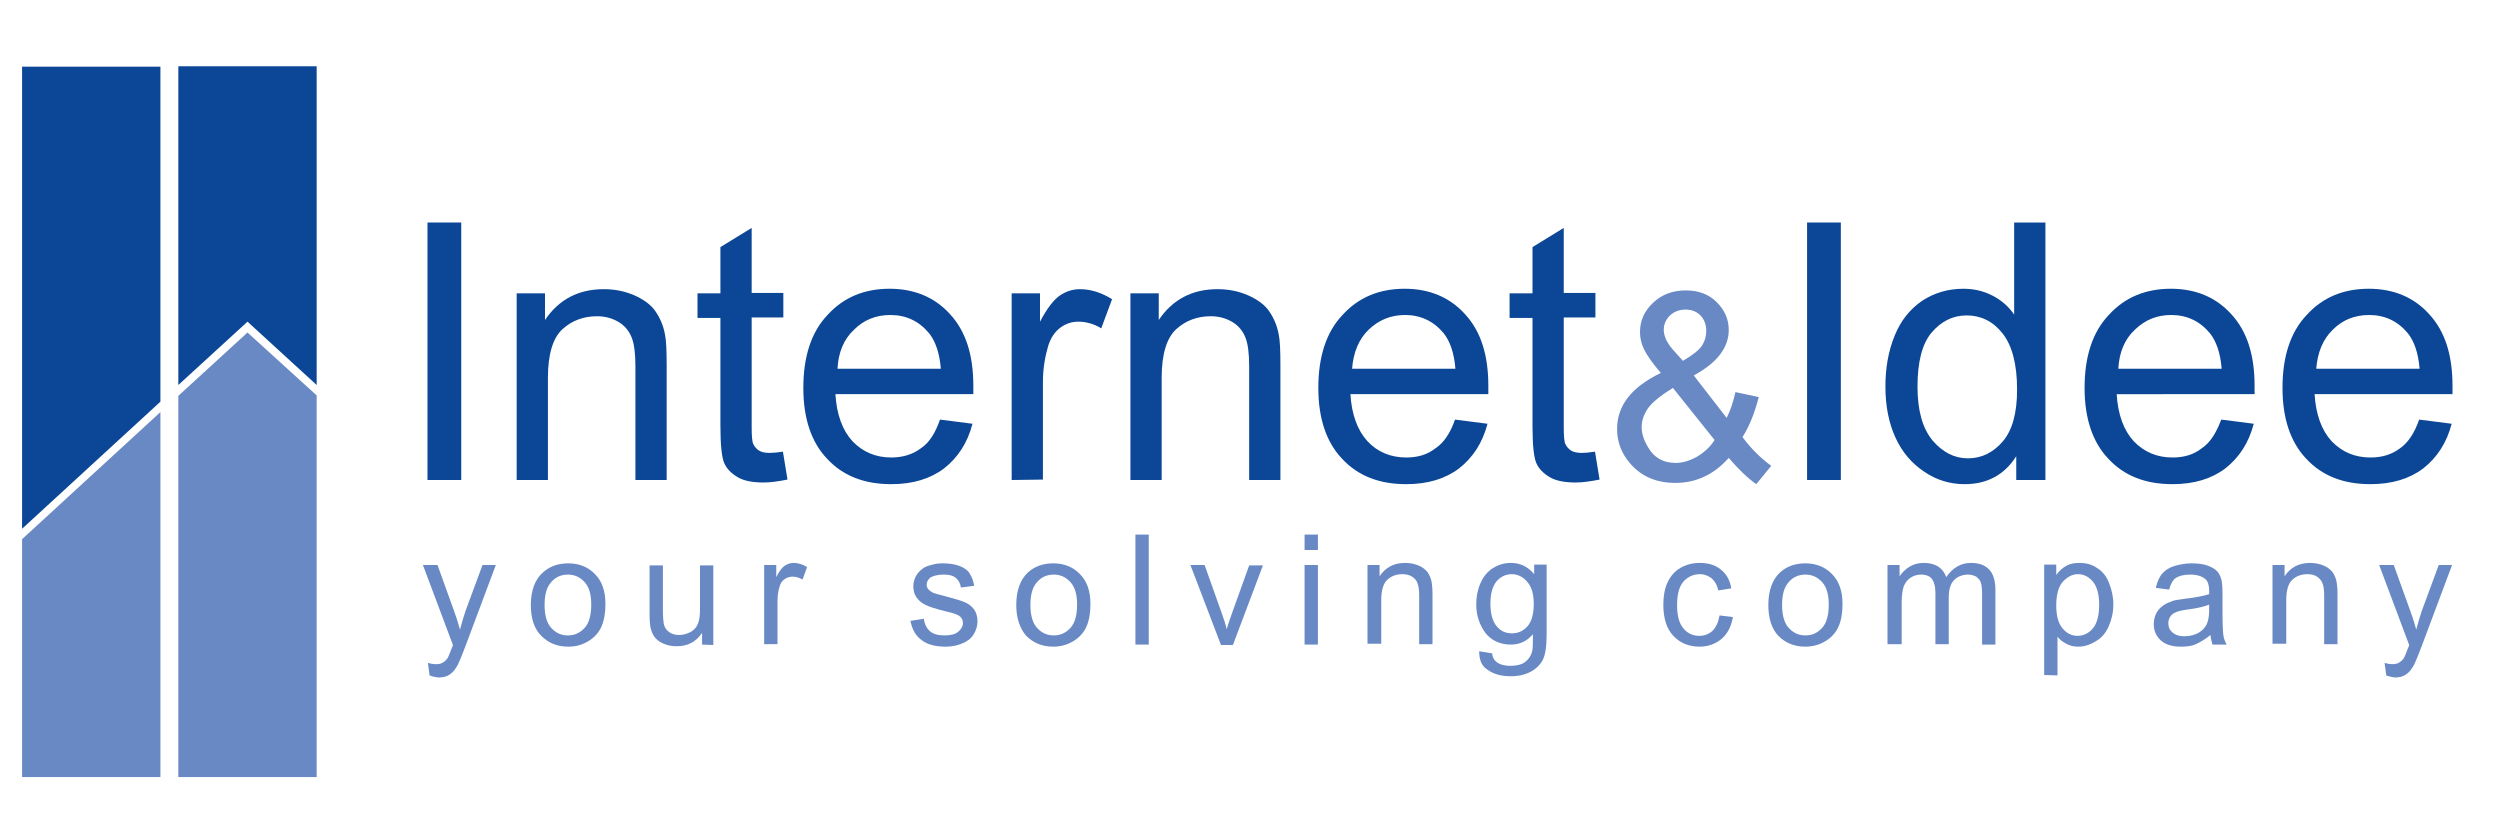 <?xml version="1.0" encoding="utf-8"?>
<!-- Generator: Adobe Illustrator 28.1.0, SVG Export Plug-In . SVG Version: 6.00 Build 0)  -->
<svg version="1.0" id="Livello_1" xmlns="http://www.w3.org/2000/svg" xmlns:xlink="http://www.w3.org/1999/xlink" x="0px" y="0px"
	 viewBox="0 0 600 200" style="enable-background:new 0 0 600 200;" xml:space="preserve">
<style type="text/css">
	.st0{fill:#6989C5;}
	.st1{fill:#0B4697;}
	.st2{fill:none;}
</style>
<path class="st0" d="M403.9,86.6c2.4-1.4,3.9-2.6,4.6-3.7c0.7-1.1,1-2.2,1-3.5c0-1.5-0.5-2.8-1.4-3.7c-1-1-2.2-1.4-3.6-1.4
	c-1.5,0-2.7,0.5-3.7,1.4c-1,1-1.5,2.1-1.5,3.5c0,0.7,0.2,1.4,0.5,2.2c0.4,0.8,0.9,1.6,1.6,2.4L403.9,86.6z M411.5,105.6l-10-12.5
	c-2.9,1.8-4.9,3.4-6,4.9c-1,1.5-1.5,3-1.5,4.5c0,1.8,0.7,3.7,2.1,5.7c1.4,1.9,3.4,2.9,6.1,2.9c1.6,0,3.3-0.5,5.1-1.5
	C409.1,108.5,410.5,107.2,411.5,105.6 M414.9,109.9c-1.8,2-3.7,3.5-5.9,4.5c-2.1,1-4.4,1.5-6.9,1.5c-4.5,0-8.1-1.5-10.8-4.6
	c-2.2-2.5-3.2-5.3-3.2-8.4c0-2.8,0.9-5.3,2.6-7.5c1.7-2.2,4.4-4.2,7.9-5.9c-2-2.3-3.3-4.2-4-5.6c-0.7-1.4-1-2.8-1-4.2
	c0-2.7,1-5,3.1-7c2.1-2,4.7-3,7.9-3c3,0,5.5,0.9,7.4,2.8c1.9,1.9,2.9,4.1,2.9,6.7c0,4.2-2.8,7.9-8.4,10.9l7.9,10.2
	c0.9-1.8,1.6-3.9,2.1-6.2l5.6,1.2c-1,3.9-2.3,7.1-3.9,9.6c2,2.7,4.3,5,6.9,6.9l-3.6,4.4C419.5,114.8,417.3,112.7,414.9,109.9"/>
<path class="st0" d="M103.1,162.1l-0.4-3c0.7,0.2,1.3,0.3,1.9,0.3c0.7,0,1.3-0.1,1.7-0.4c0.4-0.2,0.8-0.6,1.1-1
	c0.2-0.3,0.5-1.1,1-2.4c0.1-0.2,0.2-0.4,0.3-0.8l-7.2-19.2h3.5l4,11.1c0.5,1.4,1,2.9,1.4,4.4c0.4-1.5,0.8-2.9,1.3-4.4l4.1-11.1h3.2
	l-7.3,19.5c-0.8,2.1-1.4,3.6-1.8,4.4c-0.6,1.1-1.2,1.9-2,2.4c-0.7,0.5-1.6,0.7-2.7,0.7C104.5,162.5,103.8,162.4,103.1,162.1"/>
<path class="st0" d="M130.7,145.2c0,2.4,0.5,4.3,1.6,5.5c1.1,1.2,2.4,1.8,4,1.8c1.6,0,2.9-0.6,4-1.8c1.1-1.2,1.6-3.1,1.6-5.6
	c0-2.4-0.5-4.2-1.6-5.4c-1.1-1.2-2.4-1.8-4-1.8c-1.6,0-3,0.6-4,1.8C131.2,140.9,130.7,142.7,130.7,145.2 M127.4,145.2
	c0-3.5,1-6.2,3-7.9c1.6-1.4,3.6-2.1,6-2.1c2.6,0,4.8,0.9,6.4,2.6c1.7,1.7,2.5,4.1,2.5,7.1c0,2.5-0.4,4.4-1.1,5.8
	c-0.7,1.4-1.8,2.5-3.2,3.3c-1.4,0.8-2.9,1.2-4.6,1.2c-2.7,0-4.8-0.9-6.5-2.6C128.2,150.9,127.4,148.4,127.4,145.2"/>
<path class="st0" d="M168.5,154.7v-2.8c-1.5,2.2-3.5,3.2-6.1,3.2c-1.1,0-2.2-0.2-3.1-0.6c-1-0.4-1.7-1-2.2-1.6
	c-0.5-0.7-0.8-1.5-1-2.4c-0.1-0.6-0.2-1.6-0.2-3v-11.8h3.2v10.6c0,1.7,0.1,2.8,0.2,3.4c0.2,0.9,0.6,1.5,1.3,2
	c0.7,0.5,1.5,0.7,2.4,0.7c1,0,1.9-0.3,2.7-0.7c0.9-0.5,1.5-1.2,1.8-2c0.4-0.9,0.5-2.1,0.5-3.7v-10.3h3.2v19.1L168.5,154.7
	L168.5,154.7z"/>
<path class="st0" d="M183.4,154.7v-19.1h2.9v2.9c0.7-1.4,1.4-2.3,2-2.7c0.6-0.4,1.3-0.7,2.1-0.7c1.1,0,2.2,0.3,3.3,1l-1.1,3
	c-0.8-0.5-1.6-0.7-2.4-0.7c-0.7,0-1.3,0.2-1.9,0.6c-0.6,0.4-1,1-1.2,1.8c-0.4,1.2-0.5,2.4-0.5,3.8v10H183.4z"/>
<path class="st0" d="M218.5,149l3.2-0.5c0.2,1.3,0.7,2.3,1.5,3c0.8,0.7,2,1,3.5,1c1.5,0,2.6-0.3,3.3-0.9c0.7-0.6,1.1-1.3,1.1-2.1
	c0-0.7-0.3-1.3-0.9-1.7c-0.4-0.3-1.5-0.7-3.3-1.1c-2.4-0.6-4-1.1-4.9-1.6c-0.9-0.4-1.6-1.1-2.1-1.8c-0.5-0.8-0.7-1.6-0.7-2.6
	c0-0.8,0.2-1.6,0.6-2.4c0.4-0.7,0.9-1.3,1.6-1.8c0.5-0.4,1.2-0.7,2.1-0.9c0.9-0.3,1.8-0.4,2.8-0.4c1.5,0,2.8,0.2,3.9,0.6
	c1.1,0.4,2,1,2.5,1.8c0.5,0.8,0.9,1.7,1.1,3l-3.2,0.4c-0.1-1-0.6-1.8-1.2-2.3c-0.7-0.6-1.7-0.8-2.9-0.8c-1.5,0-2.5,0.3-3.2,0.7
	c-0.6,0.5-0.9,1.1-0.9,1.7c0,0.4,0.1,0.8,0.4,1.1c0.3,0.4,0.7,0.6,1.2,0.9c0.3,0.1,1.3,0.4,2.9,0.8c2.3,0.6,3.9,1.1,4.8,1.5
	c0.9,0.4,1.6,1,2.1,1.7c0.5,0.7,0.8,1.7,0.8,2.8c0,1.1-0.3,2.1-0.9,3.1c-0.6,1-1.5,1.7-2.7,2.2c-1.2,0.5-2.5,0.8-4,0.8
	c-2.5,0-4.4-0.5-5.7-1.5C219.7,152.6,218.9,151,218.5,149"/>
<path class="st0" d="M247.3,145.2c0,2.4,0.5,4.3,1.6,5.5c1.1,1.2,2.4,1.8,4,1.8c1.6,0,2.9-0.6,4-1.8c1.1-1.2,1.6-3.1,1.6-5.6
	c0-2.4-0.5-4.2-1.6-5.4c-1.1-1.2-2.4-1.8-4-1.8c-1.6,0-3,0.6-4,1.8C247.8,140.9,247.3,142.7,247.3,145.2 M243.9,145.2
	c0-3.5,1-6.2,2.9-7.9c1.6-1.4,3.6-2.1,6-2.1c2.6,0,4.8,0.9,6.4,2.6c1.7,1.7,2.5,4.1,2.5,7.1c0,2.5-0.4,4.4-1.1,5.8
	c-0.7,1.4-1.8,2.5-3.2,3.3c-1.4,0.8-3,1.2-4.6,1.2c-2.7,0-4.8-0.9-6.5-2.6C244.8,150.9,243.9,148.4,243.9,145.2"/>
<rect x="272.5" y="128.3" class="st0" width="3.2" height="26.4"/>
<path class="st0" d="M293,154.7l-7.3-19.1h3.4l4.1,11.5c0.4,1.2,0.9,2.5,1.2,3.9c0.3-1,0.7-2.2,1.2-3.6l4.2-11.7h3.3l-7.2,19.1H293z
	"/>
<path class="st0" d="M313.1,135.6h3.2v19.1h-3.2V135.6z M313.1,128.3h3.2v3.7h-3.2V128.3z"/>
<path class="st0" d="M328.2,154.7v-19.1h2.9v2.7c1.4-2.1,3.4-3.2,6.1-3.2c1.2,0,2.2,0.2,3.2,0.6c1,0.4,1.7,1,2.2,1.6
	c0.5,0.7,0.8,1.5,1,2.4c0.1,0.6,0.2,1.6,0.2,3.1v11.8h-3.2v-11.6c0-1.3-0.1-2.3-0.4-3c-0.2-0.7-0.7-1.2-1.3-1.6
	c-0.6-0.4-1.4-0.6-2.3-0.6c-1.4,0-2.6,0.4-3.6,1.3c-1,0.9-1.5,2.5-1.5,5v10.4H328.2z"/>
<path class="st0" d="M357.7,144.8c0,2.5,0.5,4.3,1.5,5.5c1,1.2,2.2,1.7,3.7,1.7c1.5,0,2.7-0.6,3.7-1.7c1-1.1,1.5-3,1.5-5.4
	c0-2.3-0.5-4.1-1.6-5.3c-1-1.2-2.3-1.8-3.7-1.8c-1.4,0-2.7,0.6-3.7,1.8C358.2,140.8,357.7,142.5,357.7,144.8 M355,156.3l3.1,0.5
	c0.1,1,0.5,1.7,1.1,2.1c0.8,0.6,1.9,0.9,3.3,0.9c1.5,0,2.7-0.3,3.5-0.9c0.8-0.6,1.4-1.4,1.7-2.5c0.2-0.7,0.2-2,0.2-4.2
	c-1.4,1.7-3.2,2.5-5.3,2.5c-2.6,0-4.7-1-6.1-2.8c-1.4-1.9-2.2-4.2-2.2-6.8c0-1.8,0.3-3.5,1-5.1c0.7-1.6,1.6-2.7,2.9-3.6
	c1.3-0.8,2.7-1.3,4.4-1.3c2.3,0,4.1,0.9,5.6,2.7v-2.3h3v16.5c0,3-0.3,5.1-0.9,6.3c-0.6,1.2-1.6,2.2-2.9,2.9
	c-1.3,0.7-2.9,1.1-4.8,1.1c-2.3,0-4.1-0.5-5.5-1.5C355.6,159.9,355,158.4,355,156.3"/>
<path class="st0" d="M412.7,147.7l3.2,0.4c-0.4,2.2-1.2,3.9-2.7,5.2c-1.4,1.2-3.2,1.9-5.3,1.9c-2.6,0-4.7-0.9-6.3-2.6
	c-1.6-1.7-2.4-4.2-2.4-7.4c0-2.1,0.3-3.9,1-5.4c0.7-1.5,1.7-2.7,3.1-3.5c1.4-0.8,2.9-1.2,4.6-1.2c2.1,0,3.8,0.5,5.1,1.6
	c1.3,1,2.2,2.5,2.5,4.5l-3.1,0.5c-0.3-1.3-0.8-2.2-1.6-2.9c-0.8-0.6-1.7-1-2.8-1c-1.6,0-2.9,0.6-4,1.8c-1,1.2-1.5,3-1.5,5.6
	c0,2.6,0.5,4.4,1.5,5.6c1,1.2,2.3,1.8,3.8,1.8c1.3,0,2.3-0.4,3.2-1.2C411.9,150.5,412.4,149.3,412.7,147.7"/>
<path class="st0" d="M427.7,145.2c0,2.4,0.5,4.3,1.6,5.5c1.1,1.2,2.4,1.8,4,1.8c1.6,0,2.9-0.6,4-1.8c1.1-1.2,1.6-3.1,1.6-5.6
	c0-2.4-0.5-4.2-1.6-5.4c-1.1-1.2-2.4-1.8-4-1.8c-1.6,0-3,0.6-4,1.8C428.2,140.9,427.7,142.7,427.7,145.2 M424.4,145.2
	c0-3.5,1-6.2,2.9-7.9c1.6-1.4,3.6-2.1,6-2.1c2.6,0,4.8,0.9,6.4,2.6c1.7,1.7,2.5,4.1,2.5,7.1c0,2.5-0.4,4.4-1.1,5.8
	c-0.7,1.4-1.8,2.5-3.2,3.3c-1.4,0.8-3,1.2-4.6,1.2c-2.7,0-4.8-0.9-6.5-2.6C425.2,150.9,424.4,148.4,424.4,145.2"/>
<path class="st0" d="M453,154.7v-19.1h2.9v2.7c0.6-0.9,1.4-1.7,2.4-2.3c1-0.6,2.1-0.9,3.4-0.9c1.4,0,2.6,0.3,3.5,0.9
	c0.9,0.6,1.5,1.4,1.9,2.5c1.5-2.2,3.5-3.4,5.9-3.4c1.9,0,3.4,0.5,4.4,1.6c1,1,1.5,2.7,1.5,4.9v13.1h-3.2v-12.1
	c0-1.3-0.1-2.2-0.3-2.8c-0.2-0.6-0.6-1-1.1-1.4c-0.6-0.3-1.2-0.5-1.9-0.5c-1.3,0-2.5,0.4-3.4,1.3c-0.9,0.9-1.3,2.3-1.3,4.3v11.1
	h-3.2v-12.4c0-1.4-0.3-2.5-0.8-3.2c-0.5-0.7-1.4-1.1-2.6-1.1c-0.9,0-1.7,0.2-2.5,0.7c-0.8,0.5-1.3,1.2-1.7,2.1
	c-0.3,0.9-0.5,2.2-0.5,4v9.9H453z"/>
<path class="st0" d="M493.5,145.3c0,2.5,0.5,4.3,1.5,5.5c1,1.2,2.2,1.8,3.6,1.8c1.4,0,2.7-0.6,3.7-1.8c1-1.2,1.5-3.1,1.5-5.7
	c0-2.4-0.5-4.3-1.5-5.5c-1-1.2-2.2-1.8-3.6-1.8c-1.4,0-2.6,0.7-3.7,1.9C494,140.9,493.5,142.8,493.5,145.3 M490.6,162v-26.5h2.9v2.5
	c0.7-1,1.5-1.7,2.4-2.2c0.9-0.5,1.9-0.7,3.2-0.7c1.6,0,3.1,0.4,4.3,1.3c1.3,0.8,2.2,2,2.8,3.6c0.6,1.5,1,3.2,1,5
	c0,2-0.4,3.7-1.1,5.3c-0.7,1.6-1.7,2.8-3.1,3.6c-1.3,0.8-2.7,1.3-4.2,1.3c-1.1,0-2-0.2-2.9-0.7c-0.9-0.5-1.6-1-2.1-1.7v9.3
	L490.6,162L490.6,162z"/>
<path class="st0" d="M530.2,145.1c-1.2,0.5-2.9,0.9-5.3,1.2c-1.3,0.2-2.3,0.4-2.8,0.7c-0.6,0.2-1,0.6-1.3,1.1
	c-0.3,0.5-0.4,1-0.4,1.5c0,0.9,0.3,1.6,1,2.2c0.7,0.6,1.6,0.9,2.9,0.9c1.2,0,2.4-0.3,3.3-0.8c1-0.6,1.7-1.3,2.1-2.3
	c0.3-0.7,0.5-1.8,0.5-3.2V145.1z M530.5,152.4c-1.2,1-2.4,1.7-3.5,2.2s-2.3,0.6-3.6,0.6c-2.1,0-3.7-0.5-4.8-1.5
	c-1.1-1-1.7-2.3-1.7-3.9c0-0.9,0.2-1.8,0.6-2.6c0.4-0.8,1-1.4,1.7-1.9c0.7-0.5,1.5-0.8,2.3-1.1c0.6-0.2,1.6-0.3,2.9-0.5
	c2.6-0.3,4.5-0.7,5.8-1.1c0-0.4,0-0.7,0-0.8c0-1.3-0.3-2.3-0.9-2.8c-0.8-0.7-2-1.1-3.7-1.1c-1.5,0-2.6,0.3-3.4,0.8
	c-0.7,0.5-1.3,1.5-1.6,2.8l-3.2-0.4c0.3-1.4,0.8-2.5,1.4-3.3c0.7-0.8,1.6-1.5,2.9-1.9c1.2-0.4,2.7-0.7,4.3-0.7c1.6,0,3,0.2,4,0.6
	c1,0.4,1.8,0.9,2.2,1.4c0.5,0.6,0.8,1.3,1,2.2c0.1,0.5,0.2,1.5,0.2,3v4.3c0,3,0.1,4.9,0.2,5.7c0.1,0.8,0.4,1.6,0.8,2.3h-3.4
	C530.8,154,530.6,153.3,530.5,152.4"/>
<path class="st0" d="M545.4,154.7v-19.1h2.9v2.7c1.4-2.1,3.4-3.2,6.1-3.2c1.1,0,2.2,0.2,3.2,0.6c1,0.4,1.7,1,2.2,1.6
	c0.5,0.7,0.8,1.5,1,2.4c0.1,0.6,0.2,1.6,0.2,3.1v11.8h-3.2v-11.6c0-1.3-0.1-2.3-0.4-3c-0.3-0.7-0.7-1.2-1.3-1.6
	c-0.6-0.4-1.4-0.6-2.3-0.6c-1.4,0-2.6,0.4-3.6,1.3c-1,0.9-1.5,2.5-1.5,5v10.4H545.4z"/>
<path class="st0" d="M572.7,162.1l-0.4-3c0.7,0.2,1.3,0.3,1.8,0.3c0.7,0,1.3-0.1,1.7-0.4c0.4-0.2,0.8-0.6,1.1-1
	c0.2-0.3,0.5-1.1,1-2.4c0.1-0.2,0.2-0.4,0.3-0.8l-7.2-19.2h3.5l4,11.1c0.5,1.4,1,2.9,1.4,4.4c0.4-1.5,0.8-2.9,1.3-4.4l4.1-11.1h3.2
	l-7.3,19.5c-0.8,2.1-1.4,3.6-1.8,4.4c-0.6,1.1-1.2,1.9-2,2.4c-0.7,0.5-1.6,0.7-2.7,0.7C574.2,162.5,573.5,162.4,572.7,162.1"/>
<polygon class="st0" points="76,167.5 76,167.5 76,94.9 59.4,79.8 42.8,95 42.8,167.5 42.8,175.5 42.8,186.5 76,186.5 "/>
<polygon class="st0" points="38.5,167.5 38.5,98.9 5.3,129.4 5.3,167.5 5.3,175.5 5.3,186.5 38.5,186.5 "/>
<rect x="102.6" y="53.4" class="st1" width="8.1" height="61.8"/>
<path class="st1" d="M124,115.2V70.4h6.8v6.4c3.3-4.9,8-7.4,14.1-7.4c2.7,0,5.1,0.5,7.4,1.5c2.2,1,3.9,2.2,5,3.8
	c1.1,1.6,1.9,3.4,2.3,5.6c0.3,1.4,0.4,3.9,0.4,7.4v27.5h-7.5V87.9c0-3.1-0.3-5.4-0.9-6.9c-0.6-1.5-1.6-2.8-3.1-3.7
	c-1.5-0.9-3.2-1.4-5.2-1.4c-3.2,0-6,1-8.3,3.1c-2.3,2.1-3.5,6-3.5,11.7v24.5L124,115.2L124,115.2z"/>
<path class="st1" d="M187.9,108.4l1.1,6.7c-2.1,0.4-4,0.7-5.7,0.7c-2.7,0-4.8-0.4-6.3-1.3c-1.5-0.9-2.6-2-3.2-3.4
	c-0.6-1.4-0.9-4.4-0.9-9V76.3h-5.5v-5.9h5.5V59.3l7.5-4.6v15.6h7.6v5.9h-7.6v26.2c0,2.2,0.1,3.6,0.4,4.2c0.3,0.6,0.7,1.1,1.3,1.5
	c0.6,0.4,1.5,0.6,2.6,0.6C185.5,108.7,186.6,108.6,187.9,108.4"/>
<path class="st1" d="M201,88.5h24.8c-0.3-3.8-1.3-6.6-2.8-8.5c-2.4-2.9-5.5-4.4-9.3-4.4c-3.5,0-6.4,1.2-8.7,3.5
	C202.5,81.4,201.2,84.6,201,88.5 M225.6,100.7l7.8,1c-1.2,4.6-3.5,8.1-6.8,10.7c-3.3,2.5-7.5,3.8-12.7,3.8c-6.5,0-11.6-2-15.4-6.1
	c-3.8-4-5.7-9.7-5.7-17c0-7.5,1.9-13.4,5.8-17.5c3.8-4.2,8.8-6.3,14.9-6.3c5.9,0,10.8,2,14.5,6.1c3.8,4.1,5.6,9.8,5.6,17.2
	c0,0.4,0,1.1,0,2h-33.1c0.3,4.9,1.7,8.7,4.1,11.3c2.5,2.6,5.6,3.9,9.3,3.9c2.7,0,5.1-0.7,7.1-2.2C223,106.3,224.5,103.9,225.6,100.7
	"/>
<path class="st1" d="M242.8,115.2V70.4h6.8v6.8c1.7-3.2,3.3-5.3,4.8-6.3c1.5-1,3.1-1.5,4.8-1.5c2.5,0,5.1,0.8,7.7,2.4l-2.6,7
	c-1.8-1.1-3.7-1.6-5.5-1.6c-1.6,0-3.1,0.5-4.4,1.5c-1.3,1-2.2,2.4-2.8,4.2c-0.8,2.7-1.3,5.6-1.3,8.8v23.4L242.8,115.2L242.8,115.2z"
	/>
<path class="st1" d="M271.3,115.2V70.4h6.8v6.4c3.3-4.9,8-7.4,14.1-7.4c2.7,0,5.1,0.5,7.4,1.5c2.2,1,3.9,2.2,5,3.8
	c1.1,1.6,1.9,3.4,2.3,5.6c0.3,1.4,0.4,3.9,0.4,7.4v27.5h-7.5V87.9c0-3.1-0.3-5.4-0.9-6.9c-0.6-1.5-1.6-2.8-3.1-3.7
	c-1.5-0.9-3.2-1.4-5.2-1.4c-3.2,0-6,1-8.3,3.1c-2.3,2.1-3.5,6-3.5,11.7v24.5L271.3,115.2L271.3,115.2z"/>
<path class="st1" d="M324.5,88.5h24.8c-0.3-3.8-1.3-6.6-2.8-8.5c-2.4-2.9-5.5-4.4-9.3-4.4c-3.4,0-6.3,1.2-8.7,3.5
	C326.1,81.4,324.8,84.6,324.5,88.5 M349.2,100.7l7.8,1c-1.2,4.6-3.5,8.1-6.8,10.7c-3.3,2.5-7.5,3.8-12.7,3.8c-6.5,0-11.6-2-15.4-6.1
	c-3.8-4-5.7-9.7-5.7-17c0-7.5,1.9-13.4,5.8-17.5c3.8-4.2,8.8-6.3,14.9-6.3c5.9,0,10.8,2,14.5,6.1c3.8,4.1,5.6,9.8,5.6,17.2
	c0,0.4,0,1.1,0,2h-33.1c0.3,4.9,1.7,8.7,4.1,11.3s5.6,3.9,9.3,3.9c2.8,0,5.1-0.7,7-2.2C346.5,106.3,348.1,103.9,349.2,100.7"/>
<path class="st1" d="M382.8,108.4l1.1,6.7c-2.1,0.4-4,0.7-5.7,0.7c-2.7,0-4.8-0.4-6.3-1.3c-1.5-0.9-2.6-2-3.2-3.4
	c-0.6-1.4-0.9-4.4-0.9-9V76.3h-5.5v-5.9h5.5V59.3l7.5-4.6v15.6h7.6v5.9h-7.6v26.2c0,2.2,0.1,3.6,0.4,4.2c0.3,0.6,0.7,1.1,1.3,1.5
	c0.6,0.4,1.5,0.6,2.6,0.6C380.4,108.7,381.5,108.6,382.8,108.4"/>
<rect x="433.7" y="53.4" class="st1" width="8.1" height="61.8"/>
<path class="st1" d="M460.2,92.8c0,5.7,1.2,10,3.6,12.9c2.4,2.8,5.2,4.3,8.5,4.3c3.3,0,6.1-1.4,8.4-4.1c2.3-2.7,3.4-6.9,3.4-12.4
	c0-6.1-1.2-10.6-3.5-13.5c-2.3-2.9-5.2-4.3-8.6-4.3c-3.3,0-6.1,1.4-8.4,4.1C461.3,82.5,460.2,86.9,460.2,92.8 M483.9,115.2v-5.7
	c-2.8,4.4-6.9,6.7-12.4,6.7c-3.5,0-6.8-1-9.7-3c-3-2-5.3-4.7-6.9-8.2c-1.6-3.5-2.4-7.6-2.4-12.2c0-4.5,0.7-8.5,2.2-12.2
	c1.5-3.7,3.7-6.4,6.6-8.4c2.9-1.9,6.2-2.9,9.9-2.9c2.7,0,5,0.6,7.1,1.7c2.1,1.1,3.8,2.6,5.1,4.5V53.4h7.5v61.8H483.9z"/>
<path class="st1" d="M508.4,88.5h24.8c-0.3-3.8-1.3-6.6-2.8-8.5c-2.4-2.9-5.5-4.4-9.3-4.4c-3.5,0-6.3,1.2-8.7,3.5
	C509.9,81.4,508.6,84.6,508.4,88.5 M533.1,100.7l7.8,1c-1.2,4.6-3.5,8.1-6.8,10.7c-3.3,2.5-7.5,3.8-12.7,3.8c-6.5,0-11.6-2-15.4-6.1
	c-3.8-4-5.7-9.7-5.7-17c0-7.5,1.9-13.4,5.8-17.5c3.8-4.2,8.8-6.3,14.9-6.3c5.9,0,10.8,2,14.5,6.1c3.8,4.1,5.6,9.8,5.6,17.2
	c0,0.4,0,1.1,0,2H508c0.3,4.9,1.7,8.7,4.1,11.3c2.5,2.6,5.6,3.9,9.3,3.9c2.8,0,5.1-0.7,7-2.2C530.4,106.3,531.9,103.9,533.1,100.7"
	/>
<path class="st1" d="M555.9,88.5h24.8c-0.3-3.8-1.3-6.6-2.8-8.5c-2.4-2.9-5.5-4.4-9.3-4.4c-3.5,0-6.4,1.2-8.7,3.5
	C557.5,81.4,556.2,84.6,555.9,88.5 M580.6,100.7l7.8,1c-1.2,4.6-3.5,8.1-6.8,10.7c-3.3,2.5-7.5,3.8-12.7,3.8c-6.5,0-11.6-2-15.4-6.1
	c-3.8-4-5.7-9.7-5.7-17c0-7.5,1.9-13.4,5.8-17.5c3.8-4.2,8.8-6.3,14.9-6.3c5.9,0,10.8,2,14.5,6.1c3.8,4.1,5.6,9.8,5.6,17.2
	c0,0.4,0,1.1,0,2h-33.1c0.3,4.9,1.7,8.7,4.1,11.3c2.5,2.6,5.6,3.9,9.3,3.9c2.8,0,5.1-0.7,7.1-2.2
	C577.9,106.3,579.5,103.9,580.6,100.7"/>
<polygon class="st1" points="76,92.4 76,15.9 42.8,15.9 42.8,92.4 59.4,77.2 "/>
<rect x="42.8" y="16" class="st2" width="33.2" height="76.5"/>
<rect x="42.8" y="16" class="st2" width="33.2" height="76.5"/>
<polygon class="st1" points="5.3,16 5.3,126.9 38.5,96.4 38.5,16 "/>
<rect x="5.3" y="16" class="st2" width="33.2" height="110.9"/>
<rect x="5.3" y="16" class="st2" width="33.2" height="110.9"/>
</svg>
